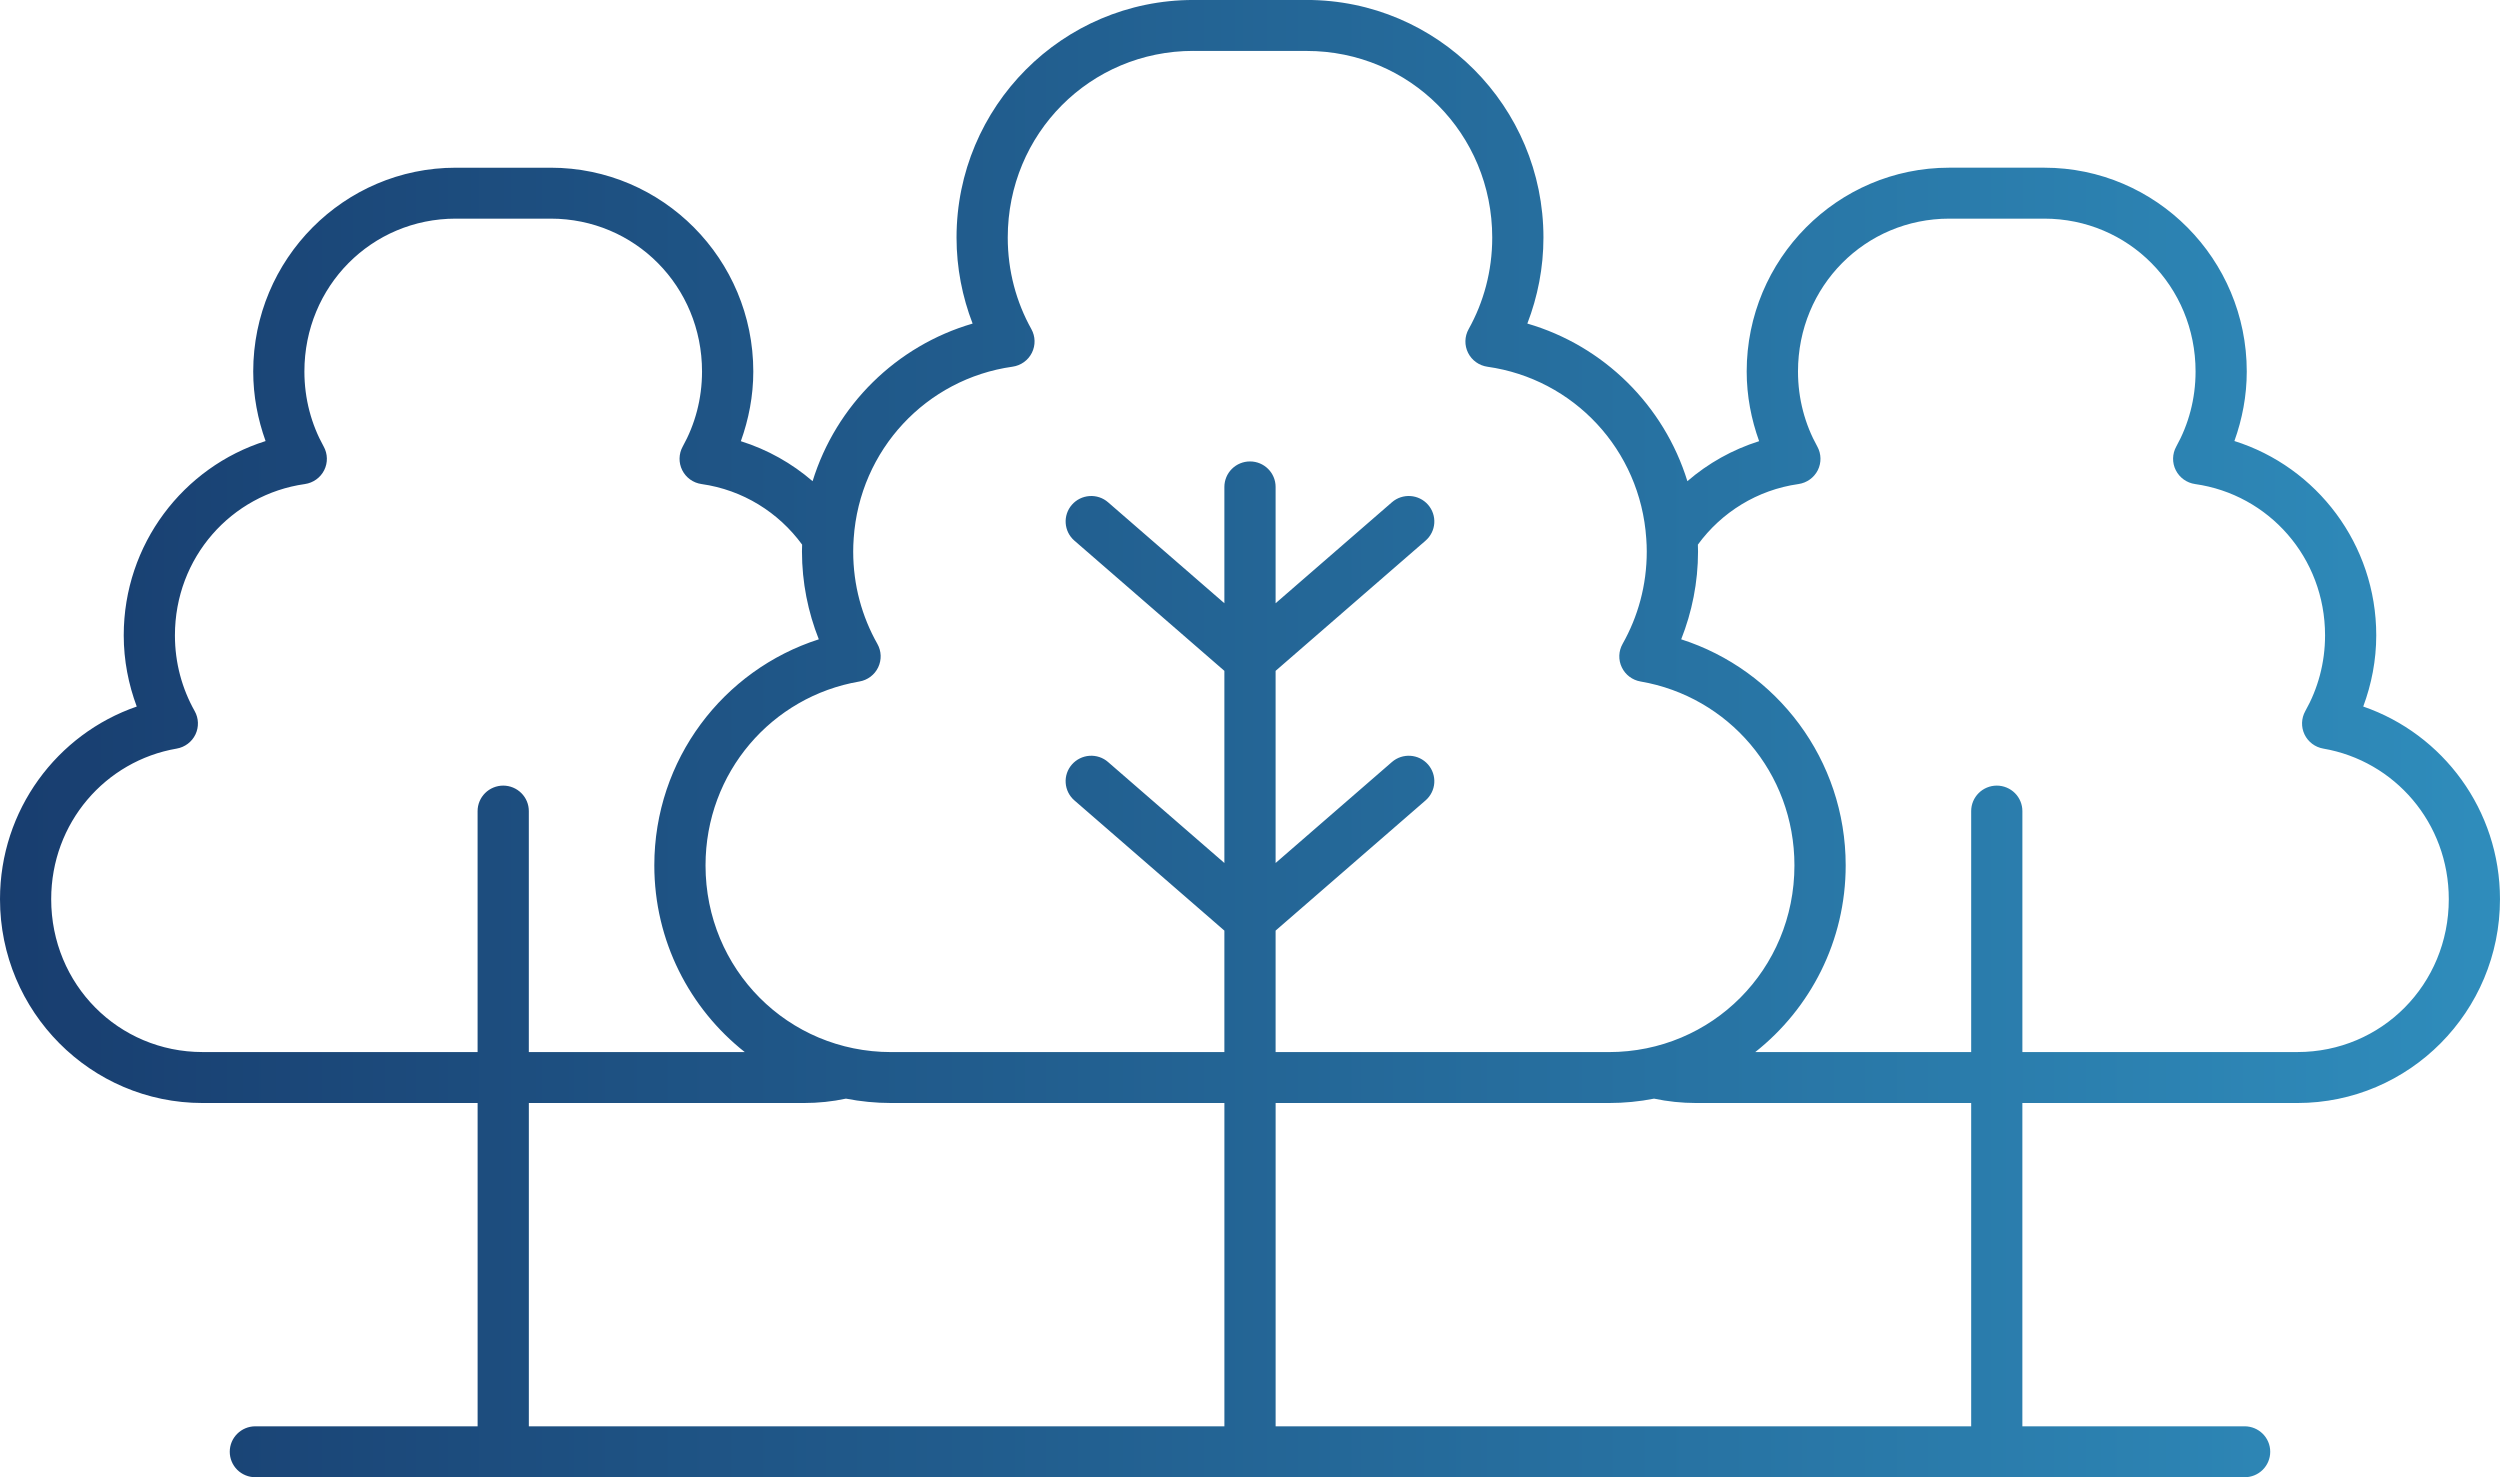 <?xml version="1.0" encoding="UTF-8"?> <svg xmlns="http://www.w3.org/2000/svg" width="132" height="78" viewBox="0 0 132 78" fill="none"><path fill-rule="evenodd" clip-rule="evenodd" d="M63.008 -0.001C56.097 -0.001 50.505 5.625 50.505 12.546C50.505 14.145 50.811 15.675 51.354 17.085C47.323 18.258 44.141 21.404 42.905 25.407C41.813 24.464 40.529 23.739 39.117 23.295C39.531 22.143 39.774 20.907 39.774 19.615C39.774 13.686 34.99 8.855 29.078 8.855H24.065C18.154 8.855 13.37 13.687 13.37 19.615C13.37 20.904 13.61 22.137 14.023 23.288C9.673 24.659 6.533 28.738 6.533 33.547C6.533 34.871 6.785 36.133 7.22 37.306C3.009 38.758 0 42.77 0 47.479C0 53.407 4.784 58.239 10.695 58.239H25.218V75.309H13.483C12.736 75.309 12.131 75.911 12.131 76.653C12.131 77.01 12.273 77.352 12.526 77.605C12.78 77.857 13.125 77.998 13.483 77.998H118.516C118.874 77.998 119.219 77.857 119.472 77.605C119.726 77.352 119.868 77.01 119.868 76.653C119.868 75.91 119.262 75.309 118.516 75.309H106.781V58.239H121.304C127.215 58.239 131.999 53.407 131.999 47.478C131.999 42.768 128.99 38.757 124.779 37.305C125.214 36.132 125.466 34.868 125.466 33.546C125.466 28.737 122.326 24.656 117.976 23.286C118.389 22.136 118.629 20.903 118.629 19.614C118.629 13.685 113.845 8.854 107.934 8.854H102.921C97.01 8.854 92.225 13.686 92.225 19.614C92.225 20.905 92.467 22.142 92.882 23.294C91.471 23.738 90.186 24.463 89.094 25.406C87.858 21.402 84.675 18.257 80.644 17.084C81.187 15.673 81.494 14.144 81.494 12.544C81.494 5.625 75.902 -0.002 68.991 -0.002H63.008V-0.001ZM63.008 2.69H68.992C74.436 2.69 78.79 7.055 78.79 12.546C78.79 14.311 78.337 15.957 77.543 17.38C77.327 17.767 77.317 18.235 77.515 18.631C77.714 19.028 78.096 19.301 78.536 19.364C83.084 20.006 86.611 23.741 86.923 28.439V28.441C86.94 28.666 86.949 28.892 86.949 29.12C86.949 30.904 86.484 32.562 85.672 33.999C85.457 34.381 85.441 34.841 85.631 35.235C85.819 35.63 86.189 35.909 86.621 35.983C91.242 36.775 94.746 40.78 94.746 45.694C94.746 51.184 90.392 55.55 84.947 55.55H67.352V49.136L75.27 42.261C75.54 42.026 75.706 41.695 75.73 41.339C75.754 40.983 75.635 40.632 75.4 40.364C74.908 39.804 74.053 39.747 73.492 40.236L67.352 45.566V35.421L75.27 28.546C75.54 28.312 75.706 27.98 75.73 27.624C75.754 27.268 75.635 26.917 75.4 26.649C74.908 26.089 74.053 26.032 73.492 26.521L67.352 31.851V25.709C67.352 24.966 66.746 24.364 66 24.364C65.641 24.364 65.297 24.505 65.043 24.758C64.79 25.01 64.647 25.353 64.647 25.709V31.851L58.507 26.521C58.238 26.286 57.885 26.167 57.526 26.192C57.168 26.216 56.835 26.38 56.599 26.649C56.108 27.208 56.166 28.058 56.728 28.546L64.647 35.421V45.566L58.507 40.236C58.238 40 57.885 39.882 57.526 39.906C57.168 39.93 56.835 40.096 56.599 40.364C56.362 40.633 56.243 40.983 56.268 41.339C56.292 41.695 56.457 42.027 56.728 42.261L64.647 49.136V55.55H47.051C41.606 55.55 37.252 51.184 37.252 45.694C37.252 40.781 40.757 36.775 45.378 35.983C45.811 35.909 46.18 35.63 46.368 35.235C46.556 34.841 46.542 34.38 46.326 33.999C45.514 32.563 45.049 30.904 45.049 29.12C45.049 28.893 45.057 28.668 45.074 28.445C45.074 28.445 45.074 28.439 45.074 28.434C45.389 23.738 48.916 20.002 53.463 19.361C53.903 19.299 54.286 19.025 54.483 18.629C54.681 18.232 54.672 17.765 54.456 17.377C53.662 15.953 53.209 14.309 53.209 12.543C53.209 7.053 57.563 2.687 63.007 2.687L63.004 2.69H63.008ZM24.063 11.544H29.076C33.517 11.544 37.067 15.11 37.067 19.615C37.067 21.063 36.697 22.41 36.048 23.576C35.834 23.963 35.824 24.431 36.022 24.826C36.22 25.222 36.601 25.496 37.041 25.558C39.219 25.866 41.108 27.052 42.352 28.756C42.348 28.877 42.344 28.998 42.344 29.118C42.344 30.756 42.665 32.319 43.233 33.756C38.186 35.374 34.548 40.105 34.548 45.693C34.548 49.688 36.415 53.251 39.322 55.548H27.922V42.826C27.922 42.469 27.78 42.127 27.526 41.875C27.273 41.623 26.928 41.48 26.57 41.48C26.212 41.48 25.867 41.623 25.613 41.875C25.36 42.127 25.217 42.469 25.217 42.826V55.548H10.694C6.253 55.548 2.703 51.982 2.703 47.478C2.703 43.447 5.564 40.174 9.329 39.526C9.761 39.451 10.132 39.172 10.32 38.779C10.508 38.384 10.493 37.925 10.278 37.544C9.616 36.367 9.236 35.01 9.236 33.547C9.236 29.433 12.214 26.108 16.097 25.558C16.538 25.495 16.919 25.221 17.117 24.826C17.316 24.431 17.305 23.963 17.09 23.576C16.442 22.41 16.072 21.063 16.072 19.615C16.072 15.11 19.622 11.544 24.062 11.544H24.063ZM102.922 11.544H107.935C112.375 11.544 115.926 15.11 115.926 19.615C115.926 21.063 115.556 22.41 114.907 23.576C114.693 23.963 114.682 24.431 114.881 24.826C115.08 25.222 115.461 25.496 115.901 25.558C119.784 26.108 122.763 29.433 122.763 33.547C122.763 35.01 122.383 36.369 121.72 37.544C121.506 37.926 121.491 38.386 121.679 38.779C121.867 39.172 122.236 39.451 122.67 39.526C126.435 40.174 129.296 43.447 129.296 47.478C129.296 51.982 125.745 55.548 121.305 55.548H106.782V42.826C106.782 42.469 106.64 42.127 106.387 41.875C106.133 41.623 105.788 41.48 105.43 41.48C105.072 41.48 104.727 41.623 104.474 41.875C104.22 42.127 104.078 42.469 104.078 42.826V55.548H92.679C95.586 53.249 97.452 49.688 97.452 45.693C97.452 40.107 93.814 35.374 88.767 33.756C89.335 32.319 89.656 30.756 89.656 29.118C89.656 28.997 89.651 28.877 89.648 28.756C90.892 27.052 92.781 25.866 94.959 25.558C95.399 25.495 95.78 25.222 95.98 24.826C96.177 24.431 96.168 23.963 95.953 23.576C95.305 22.41 94.934 21.063 94.934 19.615C94.934 15.11 98.485 11.544 102.925 11.544H102.922ZM44.666 58.008C45.438 58.158 46.236 58.239 47.053 58.239H64.648V75.309H27.923V58.239H42.446C43.207 58.239 43.95 58.162 44.666 58.008ZM87.334 58.008C88.051 58.159 88.794 58.239 89.555 58.239H104.078V75.309H67.353V58.239H84.948C85.765 58.239 86.562 58.162 87.335 58.008H87.334Z" fill="url(#paint0_linear_689_3133)"></path><defs><linearGradient id="paint0_linear_689_3133" x1="137.575" y1="77.998" x2="-12.107" y2="77.998" gradientUnits="userSpaceOnUse"><stop stop-color="#626A77"></stop><stop stop-color="#626A77" stop-opacity="0.825"></stop><stop stop-color="#3090BF"></stop><stop offset="1" stop-color="#163668"></stop></linearGradient></defs></svg> 